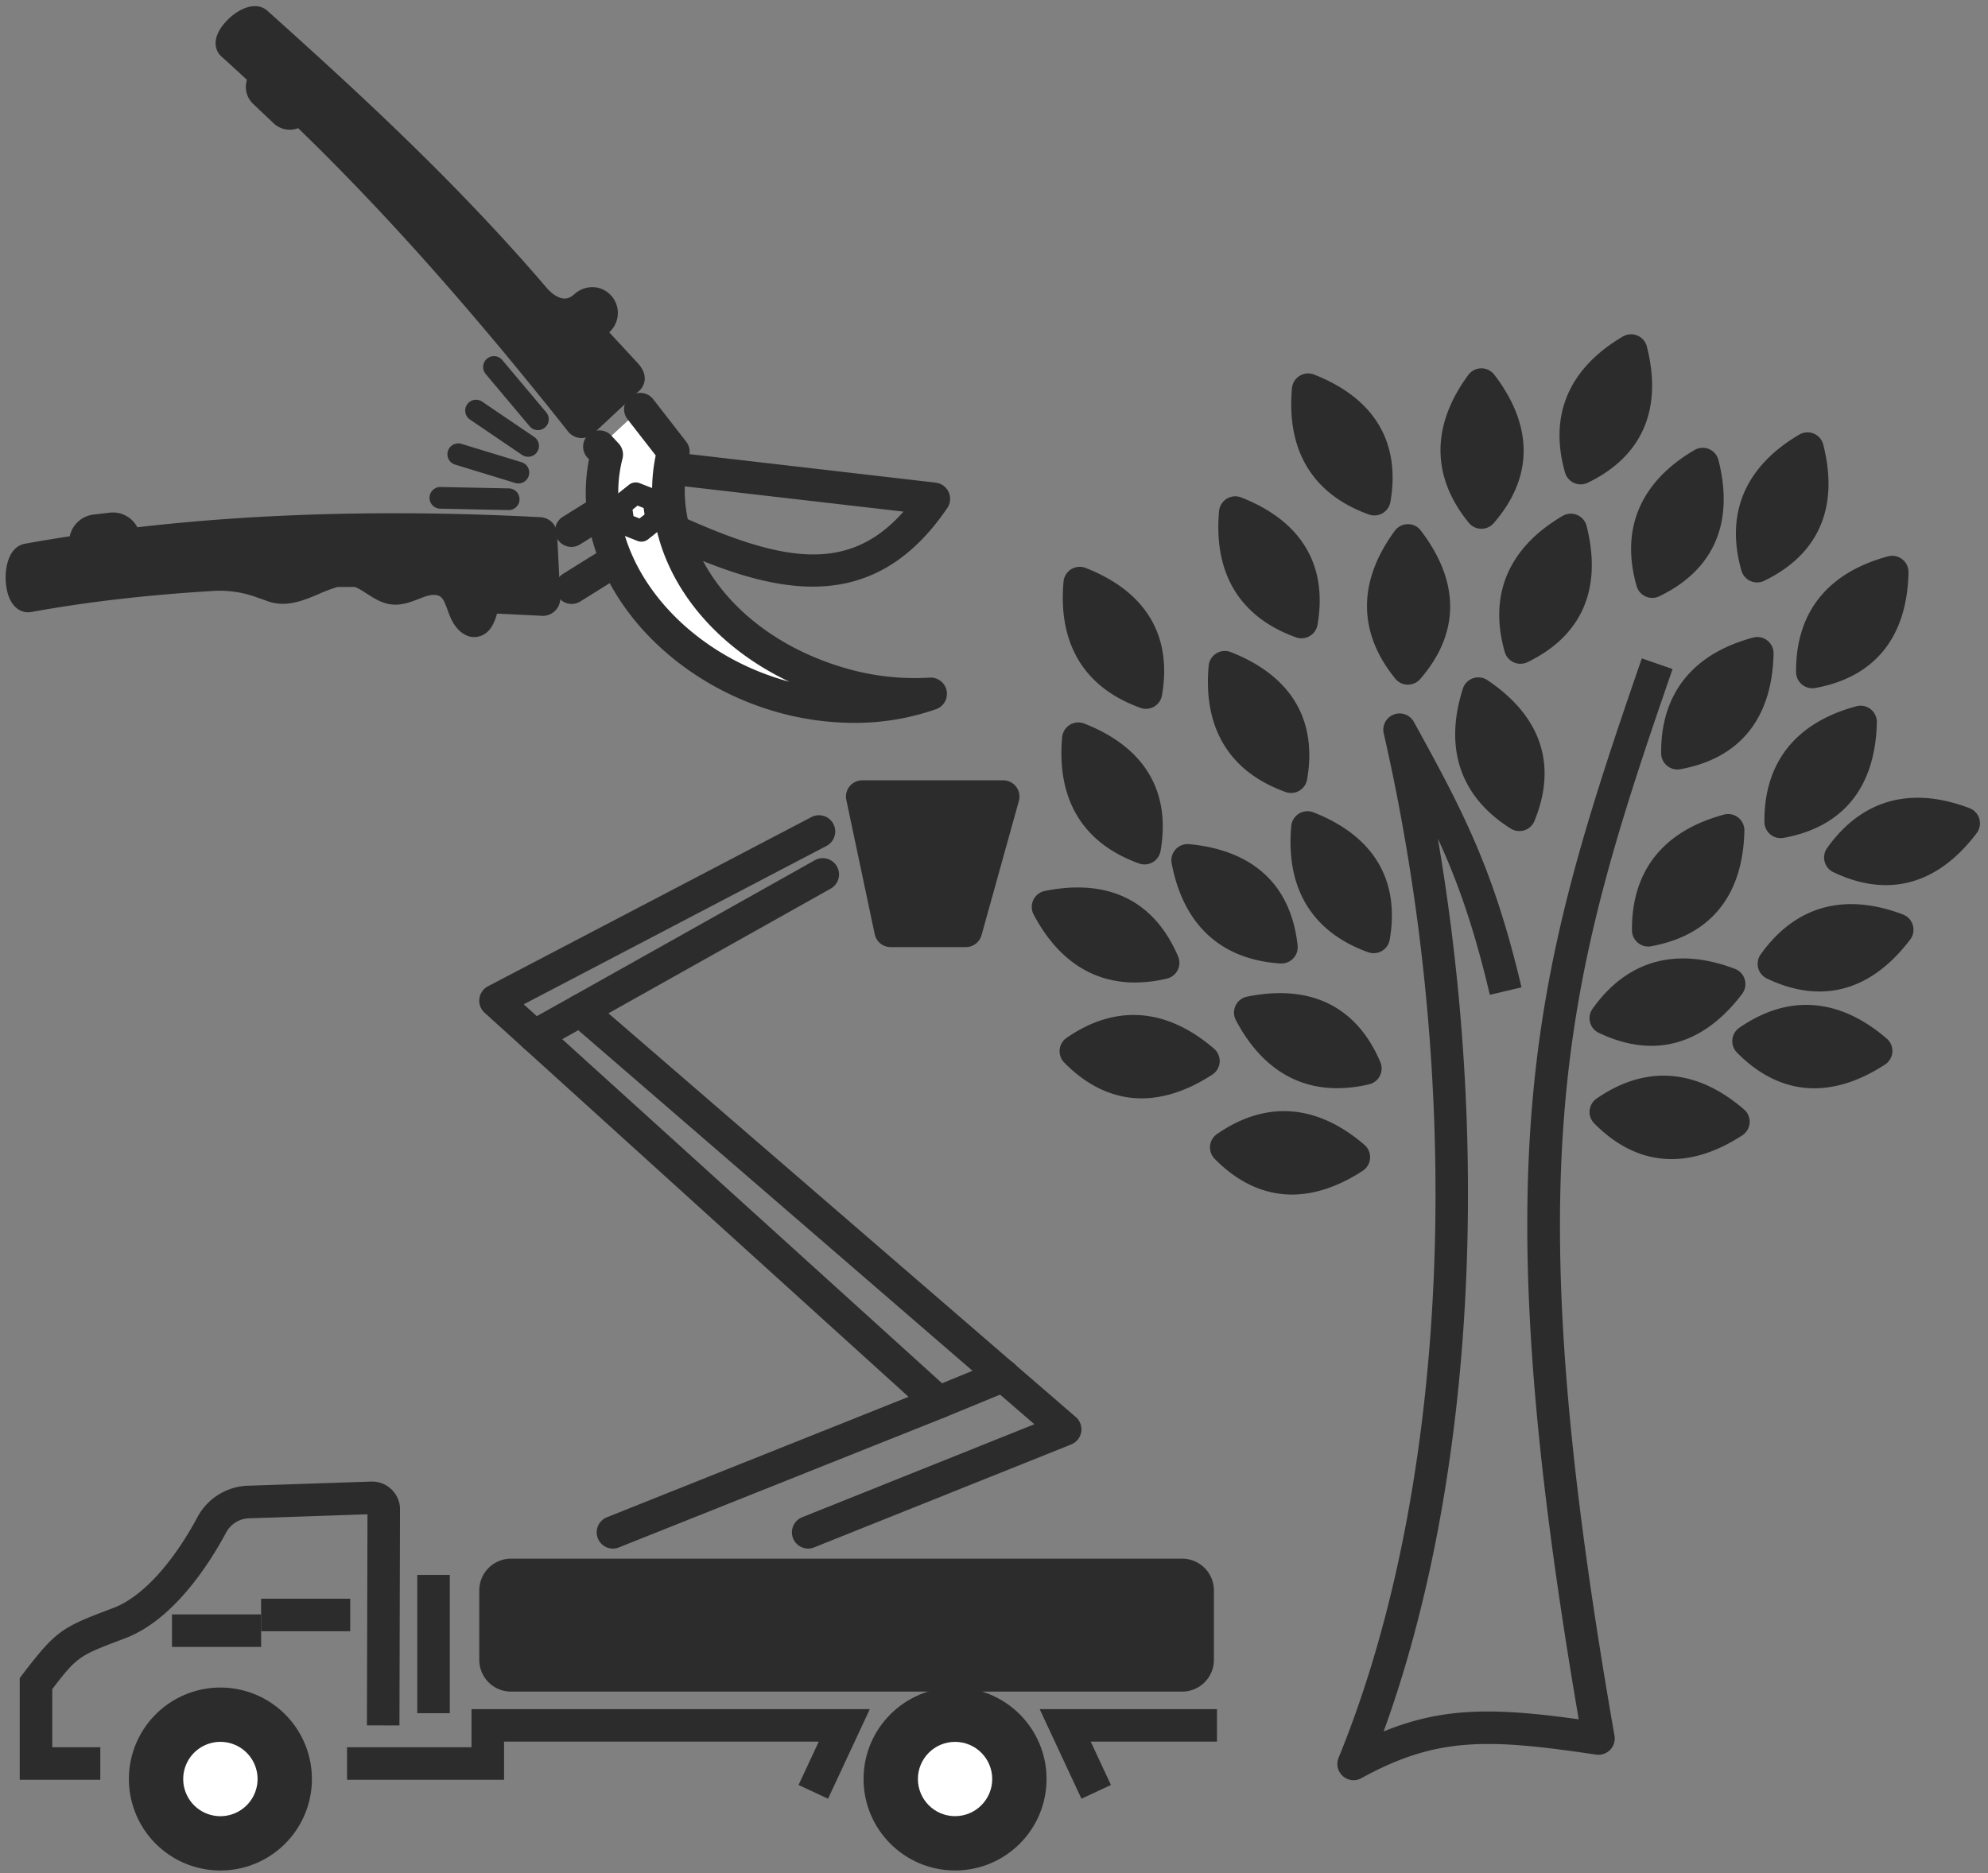 <svg xmlns="http://www.w3.org/2000/svg" xmlns:xlink="http://www.w3.org/1999/xlink" width="1650" height="1555" viewBox="0 0 1650 1555"><rect x="0" y="0" width="1650" height="1555" fill="#808080" stroke="none"/><defs><clipPath id="clip-path"><rect id="Rectangle_5" data-name="Rectangle 5" width="1650" height="1555" transform="translate(991 221)" fill="none"></rect></clipPath></defs><g id="scissor" transform="translate(-991 -221)" clip-path="url(#clip-path)"><g id="_5" data-name="5" transform="translate(815)"><path id="Path_1" data-name="Path 1" d="M711,533.34c-.5-3.72-2.45-7.43-5.81-11l-23.57-25.49a21.48,21.48,0,0,0-4.11-34.94c-7.86-4.36-17.91-3-25,3.47-2.77,2.51-5.58,3.65-8.55,3.45-4.48-.29-9.74-3.6-14.43-9.08C555,372.62,474.3,298.49,398,230h0c-9.62-8.64-24.85-1.8-34.92,9.42-11.54,12.86-9,23.38-3.32,28.47,7.1,6.37,14.15,12.88,21.2,19.39a19.16,19.16,0,0,0-.91,5.84,19.43,19.43,0,0,0,6.08,14.16l17,16.11a19.45,19.45,0,0,0,20.3,4c71.12,68.82,144.44,151.25,224,251.77a14.57,14.57,0,0,0,10.32,5.48h1.08a14.5,14.5,0,0,0,9.89-3.89l38.07-35.56A13.66,13.66,0,0,0,711,533.34Z" fill="#2c2c2c"></path><path id="Path_2" data-name="Path 2" d="M638.39,664.18a14.53,14.53,0,0,0-13.79-13.8c-119.54-6.31-232.08-3.5-334.63,8.36a22.77,22.77,0,0,0-22.88-12.12l-13.53,1.59a22.87,22.87,0,0,0-19.66,18c-13,2-25.43,4.06-37.16,6.19h0c-14.69,2.66-17.77,23.26-15.28,37,3,16.73,12.94,21,20.45,19.69,46.66-8.45,96.14-14.18,151.28-17.5a89.339,89.339,0,0,1,35.3,5.09l10.16,3.6c15.17,5.25,29.56-.87,42.25-6.27a116.767,116.767,0,0,1,15.24-5.7h14.39c3.1,1.14,6.41,3.28,9.89,5.53,5.63,3.64,12,7.75,19.65,8.85,8.77,1.26,16.57-1.77,23.44-4.44,1.71-.66,3.42-1.33,5.13-1.92,4.64-1.57,10.86-2.65,14.18,1.22,1.85,2.14,3.2,5.84,4.62,9.75.77,2.12,1.55,4.24,2.43,6.27,4.48,10.32,11.91,16.33,19.74,16.33a15.313,15.313,0,0,0,4.3-.62c8.88-2.54,12.43-11.09,14.61-18.87l38.18,1.88A14.51,14.51,0,0,0,641,717.08Z" fill="#2c2c2c"></path><path id="Path_3" data-name="Path 3" d="M622.45,578.08a9,9,0,0,1-6.89-3.21l-36.42-43.35a9,9,0,1,1,13.78-11.58l36.42,43.36a9,9,0,0,1-6.89,14.78Z" fill="#2c2c2c"></path><path id="Path_4" data-name="Path 4" d="M614.33,600.21a9,9,0,0,1-5.05-1.55l-43.15-29.3a9,9,0,1,1,10.111-14.891l43.149,29.3a9,9,0,0,1-5.06,16.44Z" fill="#2c2c2c"></path><path id="Path_5" data-name="Path 5" d="M606.22,622.34a8.922,8.922,0,0,1-2.63-.39l-49.88-15.24A9,9,0,0,1,559,589.5l49.88,15.23a9,9,0,0,1-2.63,17.61Z" fill="#2c2c2c"></path><path id="Path_6" data-name="Path 6" d="M598.11,644.47h-.19l-56.61-1.17a9,9,0,0,1,.37-18l56.61,1.17a9,9,0,1,1-.18,18Z" fill="#2c2c2c"></path><path id="Path_7" data-name="Path 7" d="M650.49,722.39a13.5,13.5,0,0,1-7.15-25l79.5-49.58a13.53,13.53,0,0,1,12.77-.82c87.68,40.19,143.67,51.45,190.27-1.24L736.3,623.84l-79,49.21A13.508,13.508,0,0,1,643,650.13l83-51.71a13.51,13.51,0,0,1,8.69-1.95l217.94,25.24a13.51,13.51,0,0,1,9.62,21C898.11,737.23,813.2,711.66,731,674.59l-73.37,45.75a13.391,13.391,0,0,1-7.14,2.05Z" fill="#2c2c2c"></path><path id="Path_8" data-name="Path 8" d="M707.49,560.64l27.39,35.22C714.16,676.31,772.31,758,870.82,787.76A219.372,219.372,0,0,0,948.43,797C911,810.34,866,811.69,820.48,798c-72-21.75-125-75.3-140.32-134-5.63-21.62-6.13-43.93-.55-65.6l-6-6.48Z" fill="#fff"></path><path id="Path_9" data-name="Path 9" d="M884.77,821.12a236.421,236.421,0,0,1-68.2-10.24C742.66,788.54,684,732.23,667.1,667.41a143.76,143.76,0,0,1-2.24-65.06l-1.16-1.25a13.5,13.5,0,1,1,19.792-18.362l6,6.482a13.51,13.51,0,0,1,3.17,12.55c-4.87,18.93-4.69,38.73.55,58.83,14.57,55.92,66,104.76,131.15,124.43l6.87,2c-80.72-38.21-126.5-113.45-111-187.91l-23.44-30.15a13.5,13.5,0,1,1,21.32-16.57l27.38,35.23a13.49,13.49,0,0,1,2.51,11.6c-18.7,72.62,35.8,148.12,126.77,175.61a205,205,0,0,0,72.82,8.71A13.5,13.5,0,0,1,953,809.73a203.382,203.382,0,0,1-68.23,11.39Z" fill="#2c2c2c"></path><path id="Path_10" data-name="Path 10" d="M708.32,670.68a9,9,0,0,1-3.3-.63l-14.67-5.78a9,9,0,0,1-5.61-7l-2.33-15.6a9,9,0,0,1,3.29-8.37l12.35-9.83a9,9,0,0,1,8.9-1.33l14.67,5.78a9,9,0,0,1,5.61,7l2.33,15.6a9,9,0,0,1-3.29,8.38l-12.35,9.82a9,9,0,0,1-5.6,1.96Zm-6.55-21.25,5,2,4.21-3.35-.79-5.32-5-2L701,644.11Z" fill="#2c2c2c"></path><path id="Path_11" data-name="Path 11" d="M1344.39,656.18a13.51,13.51,0,0,0-10.75,5.5c-30.87,42-30.74,84.42.4,122.72a13.5,13.5,0,0,0,10.25,5h.23a13.52,13.52,0,0,0,10.19-4.64c33-38,33.18-80.57.53-123.26A13.07,13.07,0,0,0,1344.39,656.18Z" fill="#2c2c2c"></path><path id="Path_12" data-name="Path 12" d="M1405.3,660h.22a13.56,13.56,0,0,0,10.19-4.64c33-38,33.18-80.58.53-123.27a13.49,13.49,0,0,0-21.6.21c-30.87,42-30.74,84.41.4,122.71A13.519,13.519,0,0,0,1405.3,660Z" fill="#2c2c2c"></path><path id="Path_13" data-name="Path 13" d="M1251.64,750.12a13.218,13.218,0,0,0,4.55.8,13.51,13.51,0,0,0,13.31-11.191c8.6-49.549-13.3-86.119-63.32-105.759a13.51,13.51,0,0,0-18.38,11.34C1183.1,697.21,1205.17,733.46,1251.64,750.12Z" fill="#2c2c2c"></path><path id="Path_14" data-name="Path 14" d="M1243,878.52a13.309,13.309,0,0,0,4.56.79,13.48,13.48,0,0,0,13.3-11.18c8.6-49.55-13.29-86.12-63.31-105.76a13.5,13.5,0,0,0-18.38,11.34C1174.45,825.61,1196.52,861.85,1243,878.52Z" fill="#2c2c2c"></path><path id="Path_15" data-name="Path 15" d="M1312.13,648.12A13.5,13.5,0,0,0,1330,637.73c8.6-49.56-13.3-86.13-63.31-105.76a13.49,13.49,0,0,0-18.38,11.34C1243.59,595.21,1265.67,631.45,1312.13,648.12Z" fill="#2c2c2c"></path><path id="Path_16" data-name="Path 16" d="M1122.55,808.66a13.48,13.48,0,0,0,17.86-10.39c8.61-49.55-13.29-86.12-63.31-105.76a13.5,13.5,0,0,0-18.38,11.34C1054,755.75,1076.09,792,1122.55,808.66Z" fill="#2c2c2c"></path><path id="Path_17" data-name="Path 17" d="M1266.1,895.4a13.5,13.5,0,0,0-18.37,11.34c-4.71,51.9,17.36,88.14,63.83,104.81a13.5,13.5,0,0,0,17.86-10.39C1338,951.6,1316.12,915,1266.1,895.4Z" fill="#2c2c2c"></path><path id="Path_18" data-name="Path 18" d="M1238.69,1020.88h.87A13.49,13.49,0,0,0,1253,1006c-5.39-50-36.53-79.11-90-84.19a13.5,13.5,0,0,0-14.53,16C1158.21,988.93,1189.43,1017.68,1238.69,1020.88Z" fill="#2c2c2c"></path><path id="Path_19" data-name="Path 19" d="M1121.39,937.85a13.507,13.507,0,0,0,17.86-10.4c8.61-49.55-13.29-86.12-63.31-105.76A13.49,13.49,0,0,0,1057.57,833C1052.86,884.94,1074.93,921.18,1121.39,937.85Z" fill="#2c2c2c"></path><path id="Path_20" data-name="Path 20" d="M1211,1048.43a13.5,13.5,0,0,0-9.25,19.51c19.64,37.3,48.4,56.48,84.11,56.48a115.578,115.578,0,0,0,26.46-3.23,13.5,13.5,0,0,0,9.33-18.44C1302,1056.49,1263.67,1037.71,1211,1048.43Z" fill="#2c2c2c"></path><path id="Path_21" data-name="Path 21" d="M1118,1036.67a116.1,116.1,0,0,0,26.46-3.22,13.5,13.5,0,0,0,9.33-18.44c-19.73-46.26-58-65-110.65-54.32a13.5,13.5,0,0,0-9.25,19.51C1053.56,1017.5,1082.33,1036.67,1118,1036.67Z" fill="#2c2c2c"></path><path id="Path_22" data-name="Path 22" d="M1482.39,621.94a13.54,13.54,0,0,0,11.4-.16c45.29-21.87,62.26-61,49.07-113.07a13.49,13.49,0,0,0-19.92-8.33c-44.93,26.41-61.52,65.46-48,112.94a13.55,13.55,0,0,0,7.45,8.62Z" fill="#2c2c2c"></path><path id="Path_23" data-name="Path 23" d="M1534.35,707.57a13.49,13.49,0,0,0,18.86,8.45c45.29-21.87,62.26-61,49.08-113.07a13.5,13.5,0,0,0-19.93-8.32C1537.44,621,1520.84,660.09,1534.35,707.57Z" fill="#2c2c2c"></path><path id="Path_24" data-name="Path 24" d="M1492.84,657.65a13.5,13.5,0,0,0-19.93-8.32c-44.92,26.4-61.52,65.46-48,112.94a13.51,13.51,0,0,0,18.86,8.46C1489.05,748.85,1506,709.75,1492.84,657.65Z" fill="#2c2c2c"></path><path id="Path_25" data-name="Path 25" d="M1628.81,703.36a13.628,13.628,0,0,0,5.52,1.18,13.459,13.459,0,0,0,5.88-1.35c45.28-21.87,62.25-61,49.07-113.07a13.5,13.5,0,0,0-19.93-8.32c-44.92,26.41-61.52,65.46-48,112.94a13.519,13.519,0,0,0,7.46,8.62Z" fill="#2c2c2c"></path><path id="Path_26" data-name="Path 26" d="M1410.53,785.66a13.5,13.5,0,0,0-20.4,7.12c-15.78,49.66-2,89.81,39.73,116.1a13.51,13.51,0,0,0,19.69-6.3C1468.63,856.05,1455.14,815.62,1410.53,785.66Z" fill="#2c2c2c"></path><path id="Path_27" data-name="Path 27" d="M1666.71,779a13.5,13.5,0,0,0,13.5,13.39,14.266,14.266,0,0,0,2.43-.22c49.47-9,76.23-42.22,77.38-95.95a13.51,13.51,0,0,0-17-13.33C1692.7,696.41,1666.31,729.65,1666.71,779Z" fill="#2c2c2c"></path><path id="Path_28" data-name="Path 28" d="M1642.86,752.74a13.51,13.51,0,0,0-11.83-2.42c-50.33,13.51-76.71,46.75-76.31,96.11a13.5,13.5,0,0,0,13.5,13.39,14.26,14.26,0,0,0,2.43-.22c49.47-9,76.22-42.22,77.38-96A13.51,13.51,0,0,0,1642.86,752.74Z" fill="#2c2c2c"></path><path id="Path_29" data-name="Path 29" d="M1618.64,899.71a13.48,13.48,0,0,0-11.83-2.41c-50.32,13.51-76.71,46.74-76.3,96.1a13.5,13.5,0,0,0,13.5,13.39,13.267,13.267,0,0,0,2.42-.22c49.47-9,76.23-42.22,77.38-96a13.49,13.49,0,0,0-5.17-10.86Z" fill="#2c2c2c"></path><path id="Path_30" data-name="Path 30" d="M1653.94,916.83a13.234,13.234,0,0,0,2.43-.22c49.47-9,76.23-42.22,77.38-95.94a13.5,13.5,0,0,0-17-13.33c-50.32,13.51-76.71,46.74-76.31,96.1a13.51,13.51,0,0,0,13.5,13.39Z" fill="#2c2c2c"></path><path id="Path_31" data-name="Path 31" d="M1503,1078.48c15.06,7.19,29.64,10.76,43.59,10.76,28.12,0,53.68-14.51,75.35-43.14a13.5,13.5,0,0,0-6-20.76c-48.69-18.55-89.56-7.1-118.16,33.14a13.51,13.51,0,0,0,5.18,20Z" fill="#2c2c2c"></path><path id="Path_32" data-name="Path 32" d="M1818.79,900.82a13.48,13.48,0,0,0-8.17-8.89c-48.69-18.55-89.55-7.1-118.16,33.14a13.5,13.5,0,0,0,5.19,20c15,7.19,29.63,10.76,43.59,10.76,28.12,0,53.68-14.5,75.34-43.14a13.49,13.49,0,0,0,2.21-11.87Z" fill="#2c2c2c"></path><path id="Path_33" data-name="Path 33" d="M1186.08,1162.49a13.51,13.51,0,0,0-1.92,20.58c19.48,19.74,41.13,29.64,64.19,29.64,18.76,0,38.46-6.56,58.67-19.7a13.5,13.5,0,0,0,1.45-21.55C1269,1137.47,1226.65,1134.37,1186.08,1162.49Z" fill="#2c2c2c"></path><path id="Path_34" data-name="Path 34" d="M1188.3,1102.77a13.521,13.521,0,0,0-4.66-11.14c-39.5-34-81.82-37.08-122.39-9a13.5,13.5,0,0,0-1.92,20.57c19.48,19.74,41.13,29.64,64.19,29.64,18.76,0,38.46-6.55,58.67-19.7A13.48,13.48,0,0,0,1188.3,1102.77Z" fill="#2c2c2c"></path><path id="Path_35" data-name="Path 35" d="M1501.1,1133.06a13.51,13.51,0,0,0-1.92,20.58c19.48,19.73,41.13,29.64,64.19,29.64,18.76,0,38.46-6.56,58.67-19.7a13.51,13.51,0,0,0,1.45-21.56C1584,1108,1541.67,1104.94,1501.1,1133.06Z" fill="#2c2c2c"></path><path id="Path_36" data-name="Path 36" d="M1619.57,1074.28a13.51,13.51,0,0,0-1.92,20.58c19.48,19.74,41.13,29.63,64.19,29.63,18.76,0,38.46-6.55,58.67-19.69a13.5,13.5,0,0,0,1.45-21.55C1702.46,1049.26,1660.14,1046.16,1619.57,1074.28Z" fill="#2c2c2c"></path><path id="Path_37" data-name="Path 37" d="M1755.47,980.23c-48.68-18.54-89.55-7.09-118.16,33.14a13.5,13.5,0,0,0,5.19,20c15,7.19,29.63,10.77,43.59,10.77,28.12,0,53.67-14.51,75.34-43.15a13.5,13.5,0,0,0-6-20.76Z" fill="#2c2c2c"></path><path id="Path_38" data-name="Path 38" d="M1299.49,1698.93a13.51,13.51,0,0,1-12.5-18.62c91.75-224.13,106.12-550,37.49-850.46a13.5,13.5,0,0,1,25-9.52c41.7,75.62,66.4,123.15,89.34,220.36l-26.28,6.2c-13-54.89-26.12-92.68-43.14-129.71,45,264.16,28.79,538.06-45,741.26,50.32-20.61,93.86-19.49,161.9-10.08-80-467.28-39-616.79,52.38-880.75l25.52,8.84c-91.12,262.93-131.2,410.4-48.2,885.55a13.51,13.51,0,0,1-15.28,15.68c-89.15-13.22-131.73-15.15-194.76,19.53a13.4,13.4,0,0,1-6.47,1.72Z" fill="#2c2c2c"></path><circle id="Ellipse_1" data-name="Ellipse 1" cx="75.94" cy="75.94" r="75.94" transform="translate(892.74 1621.99)" fill="#2c2c2c"></circle><path id="Path_39" data-name="Path 39" d="M358.92,1622a75.94,75.94,0,1,0,75.95,75.943A75.938,75.938,0,0,0,358.92,1622Z" fill="#2c2c2c"></path><path id="Path_40" data-name="Path 40" d="M389.77,1697.93a30.85,30.85,0,1,1-30.847-30.84,30.85,30.85,0,0,1,30.847,30.84Z" fill="#fff"></path><circle id="Ellipse_2" data-name="Ellipse 2" cx="30.84" cy="30.84" r="30.84" transform="translate(937.84 1667.09)" fill="#fff"></circle><path id="Path_41" data-name="Path 41" d="M863.25,1714.29l-24.47-11.41,16.78-35.98H594.36v31.67H464.02v-27H567.36V1639.9H897.94Z" fill="#2c2c2c"></path><path id="Path_42" data-name="Path 42" d="M1073.58,1714.29l-34.68-74.39h147.17v27H1081.28l16.77,35.98Z" fill="#2c2c2c"></path><path id="Path_43" data-name="Path 43" d="M259.24,1698.57H192.37V1614.1l2.79-3.64c27.61-35.93,32.21-38.4,73.49-54l1.46-.55c23.42-8.84,48.91-36.42,69.94-75.68a49.31,49.31,0,0,1,41.77-25.79L484.08,1451A23.23,23.23,0,0,1,508,1473l-.47,180.48-27-.07.47-175.25-98.25,3.34a22.25,22.25,0,0,0-18.9,11.5c-14.14,26.41-43.89,73-84.21,88.19l-1.46.55c-36.35,13.71-37.84,14.27-58.81,41.52v48.3h39.87Z" fill="#2c2c2c"></path><path id="Path_44" data-name="Path 44" d="M600.15,1515h557a26.37,26.37,0,0,1,26.37,26.37V1599a26.37,26.37,0,0,1-26.37,26.37h-557A26.37,26.37,0,0,1,573.79,1599v-57.67A26.36,26.36,0,0,1,600.15,1515Z" fill="#2c2c2c"></path><rect id="Rectangle_2" data-name="Rectangle 2" width="27" height="114.79" transform="translate(522.33 1528.48)" fill="#2c2c2c"></rect><rect id="Rectangle_3" data-name="Rectangle 3" width="73.97" height="27" transform="translate(318.74 1561.27)" fill="#2c2c2c"></rect><rect id="Rectangle_4" data-name="Rectangle 4" width="73.97" height="27" transform="translate(392.71 1548.25)" fill="#2c2c2c"></rect><path id="Path_45" data-name="Path 45" d="M684.65,1506.65a13.5,13.5,0,0,1-5-26l250.45-100L578.23,1061.79a13.49,13.49,0,0,1,2.8-22l268.35-140.4a13.5,13.5,0,1,1,12.52,23.921L610.69,1054.78l353.56,320.36a13.5,13.5,0,0,1-4.06,22.54l-270.54,108A13.39,13.39,0,0,1,684.65,1506.65Z" fill="#2c2c2c"></path><path id="Path_46" data-name="Path 46" d="M846.65,1506.65a13.51,13.51,0,0,1-5-26l192.86-77.25L648.82,1070.11a13.5,13.5,0,0,1,2.21-22L852.26,935.18a13.5,13.5,0,0,1,13.21,23.55L681,1062.25l387.9,335.18a13.51,13.51,0,0,1-3.81,22.75l-213.45,85.5a13.4,13.4,0,0,1-4.99.97Z" fill="#2c2c2c"></path><path id="Path_47" data-name="Path 47" d="M1019.39,874.15a13.49,13.49,0,0,0-10.75-5.33h-117a13.49,13.49,0,0,0-13.2,16.3L902,996.57a13.5,13.5,0,0,0,13.21,10.7h62.44a13.5,13.5,0,0,0,13-9.88l31-111.46a13.5,13.5,0,0,0-2.26-11.78Z" fill="#2c2c2c"></path><path id="Path_48" data-name="Path 48" d="M955.19,1398.65a13.5,13.5,0,0,1-5.14-26l53.46-22a13.512,13.512,0,1,1,10.26,25l-53.46,22a13.44,13.44,0,0,1-5.12,1Z" fill="#2c2c2c"></path><path id="Path_49" data-name="Path 49" d="M619.66,1094.61a13.5,13.5,0,0,1-6.59-25.29l38-21.21a13.5,13.5,0,1,1,13.161,23.572l-38,21.218A13.449,13.449,0,0,1,619.66,1094.61Z" fill="#2c2c2c"></path></g></g></svg>